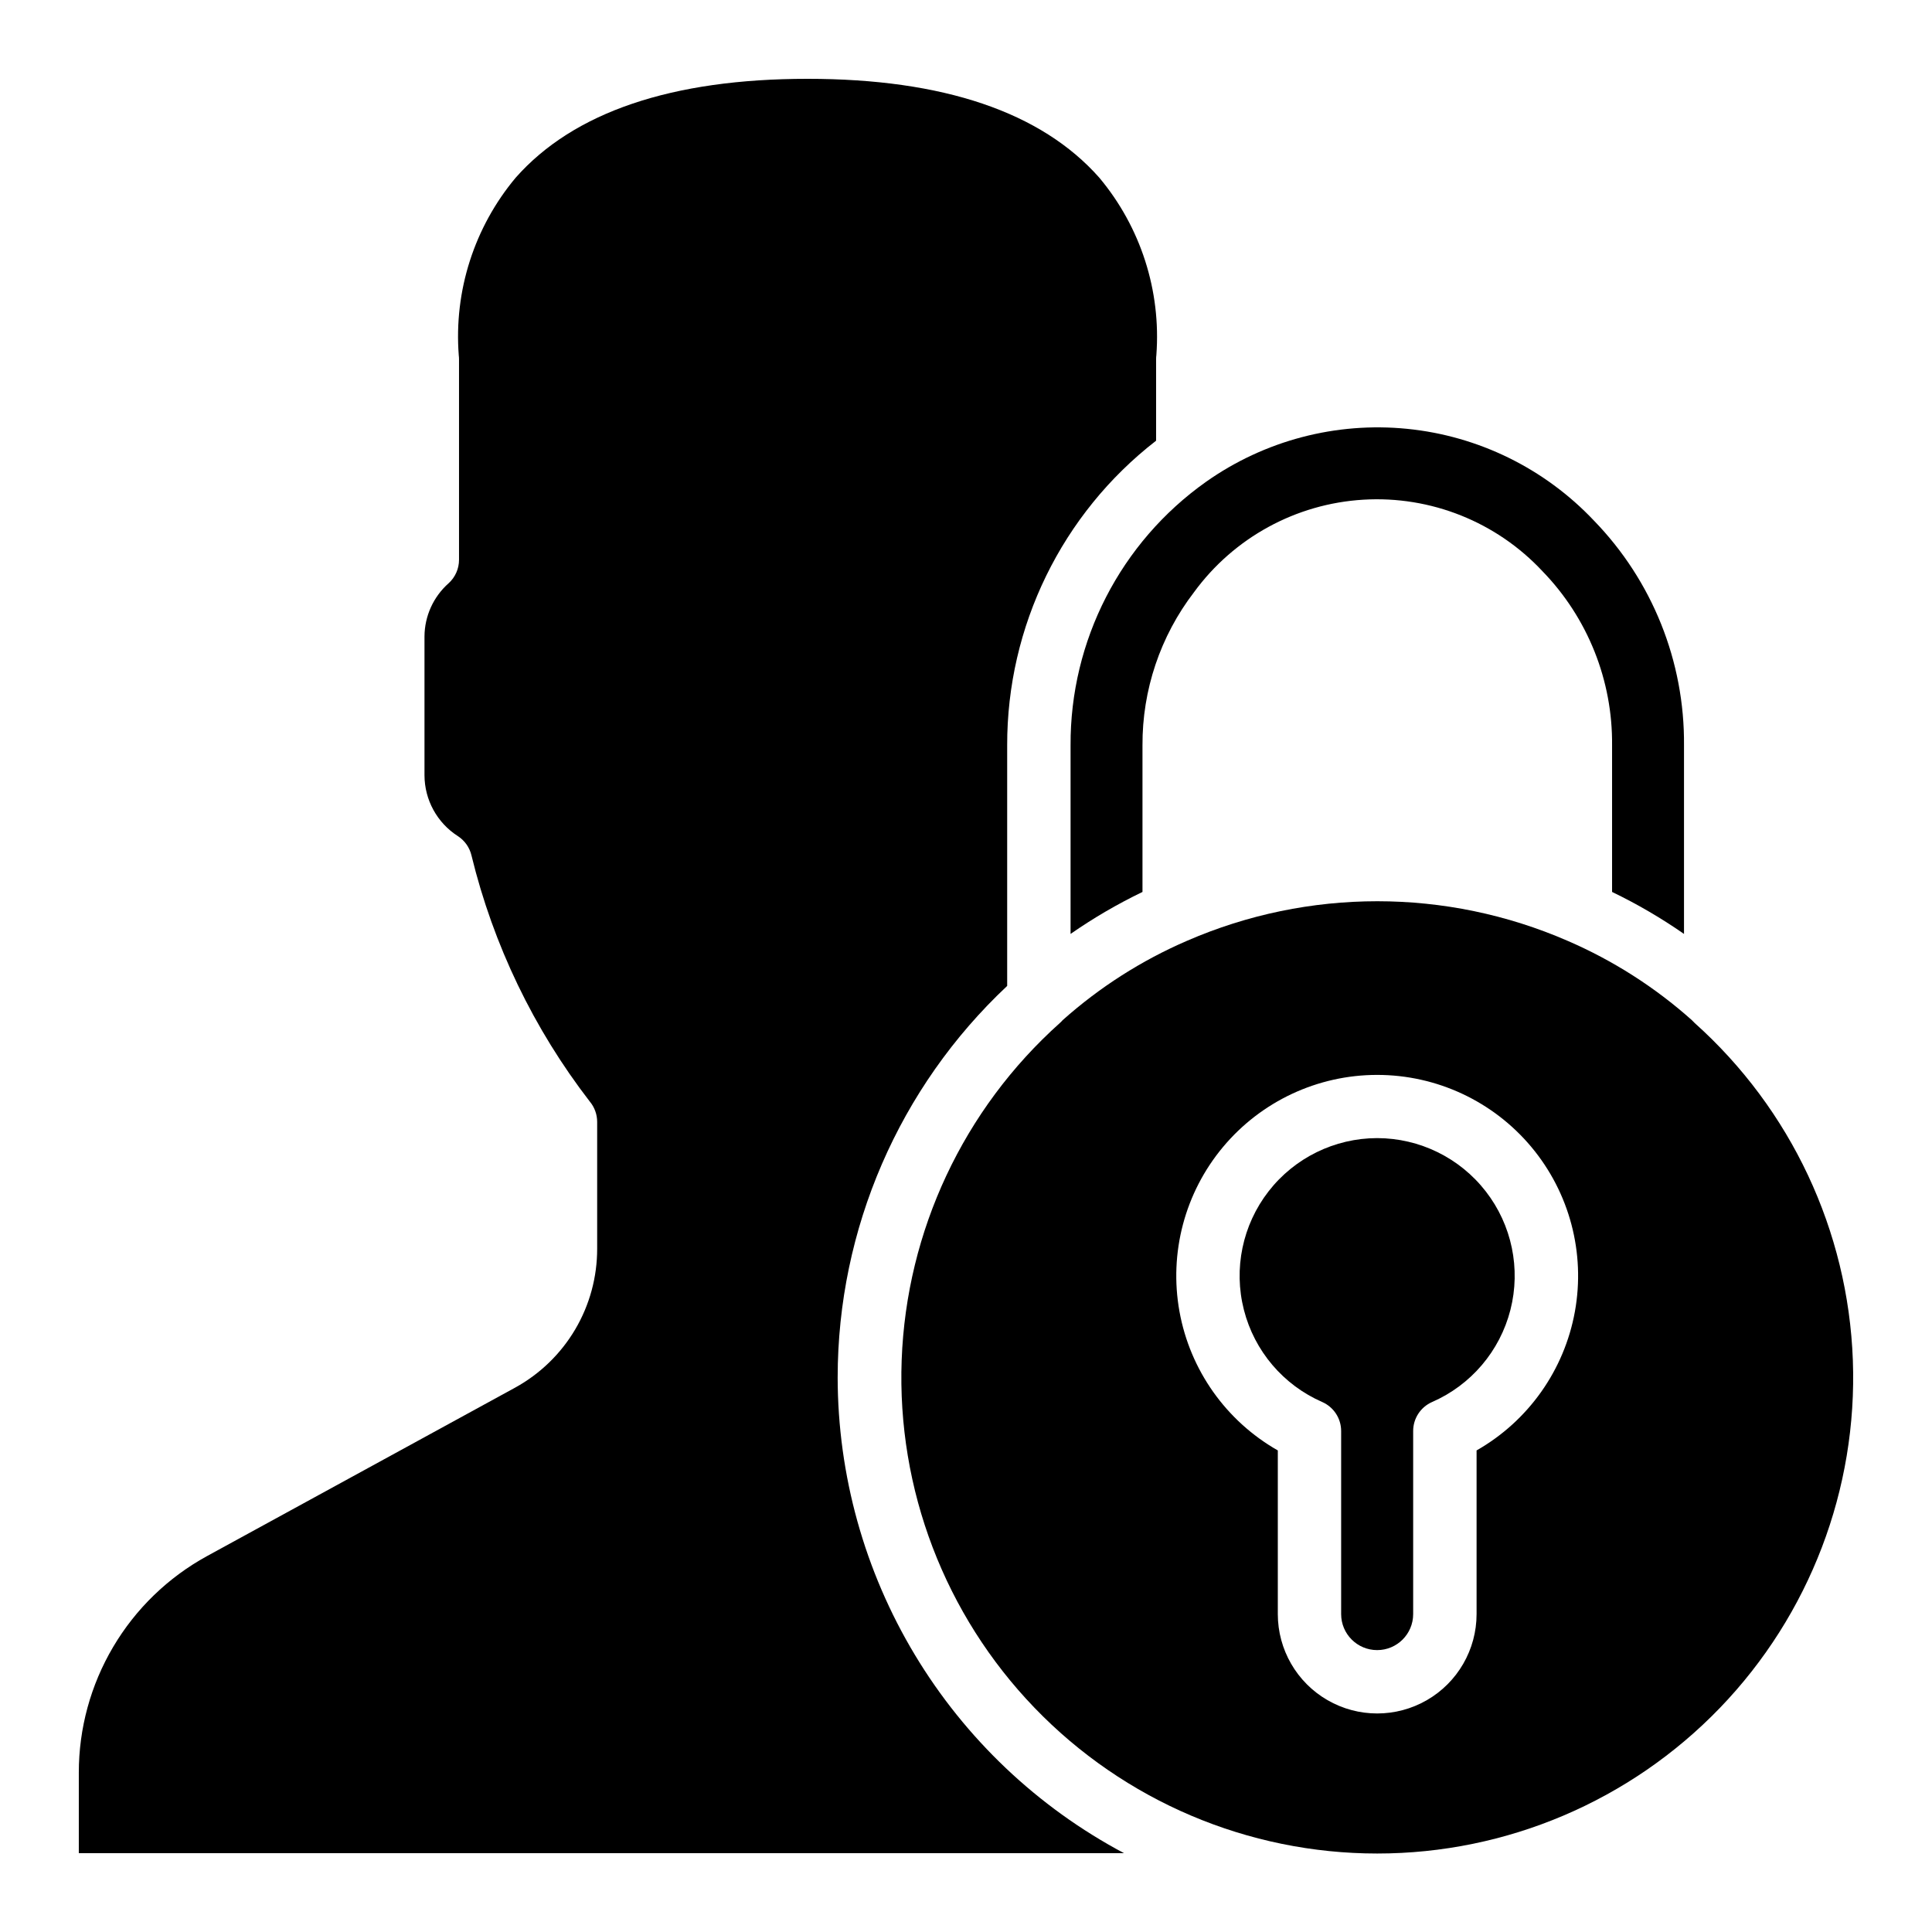 <?xml version="1.0" encoding="UTF-8"?>
<!-- Uploaded to: ICON Repo, www.iconrepo.com, Generator: ICON Repo Mixer Tools -->
<svg fill="#000000" width="800px" height="800px" version="1.1" viewBox="144 144 512 512" xmlns="http://www.w3.org/2000/svg">
 <g>
  <path d="m365.99 508.99c0.02-39.289 16.273-76.824 44.922-103.71v-63.723c-0.074-31.582 14.5-61.418 39.465-80.77v-21.59c0-0.363 0.023-0.727 0.07-1.09 1.277-17.051-4.152-33.926-15.133-47.035-15.367-17.375-41.375-26.184-77.301-26.184-35.965 0-61.992 8.816-77.352 26.199-10.973 13.113-16.387 29.996-15.086 47.043 0.047 0.355 0.07 0.711 0.07 1.066v53.152c0 2.363-0.996 4.617-2.746 6.207-4.047 3.578-6.375 8.711-6.406 14.113v36.785c0.016 6.531 3.348 12.609 8.852 16.129 1.828 1.188 3.125 3.043 3.613 5.168 5.777 23.68 16.457 45.887 31.352 65.18 1.258 1.512 1.945 3.414 1.945 5.383v33.586c0.016 7.527-1.992 14.922-5.82 21.406-3.828 6.481-9.332 11.812-15.93 15.438l-81.695 44.664c-10.281 5.644-18.855 13.945-24.82 24.043-5.969 10.094-9.113 21.605-9.105 33.332v21.328h276.99c-22.895-12.168-42.047-30.328-55.414-52.543-13.367-22.215-20.445-47.648-20.473-73.574z"/>
  <path d="m427.71 391.5c6.047-4.207 12.422-7.926 19.059-11.125v-38.816c-0.082-14.684 4.723-28.977 13.664-40.629 10.555-14.449 27.004-23.438 44.867-24.508 17.859-1.074 35.27 5.883 47.477 18.965 11.992 12.359 18.617 28.953 18.438 46.172v38.816c6.641 3.195 13.012 6.918 19.062 11.125v-49.941c0.195-22.238-8.387-43.66-23.887-59.613-13.035-13.789-30.602-22.414-49.48-24.301-18.879-1.883-37.805 3.102-53.305 14.043-22.641 16.047-36.039 42.121-35.895 69.871z"/>
  <path d="m593.09 415.09c-0.121-0.113-0.23-0.234-0.348-0.352l-0.012-0.012c-0.125-0.129-0.262-0.246-0.379-0.383-9.766-8.711-20.863-15.797-32.871-20.992-32.188-14.012-68.746-14.016-100.94-0.016-12.031 5.199-23.148 12.301-32.93 21.023-0.223 0.266-0.469 0.512-0.727 0.738-25.531 22.848-40.668 55.094-41.93 89.328-1.266 34.234 11.449 67.512 35.223 92.18 23.773 24.668 56.559 38.602 90.816 38.598 34.262 0 67.043-13.938 90.816-38.605 23.77-24.672 36.484-57.949 35.215-92.184-1.27-34.234-16.406-66.48-41.938-89.324zm-57.781 113.29v43.371-0.004c0 9.41-5.019 18.105-13.168 22.809-8.152 4.707-18.191 4.707-26.34 0-8.148-4.703-13.168-13.398-13.168-22.809v-43.371 0.004c-13.711-7.805-23.254-21.289-26.059-36.812-2.805-15.527 1.422-31.496 11.539-43.605 10.113-12.105 25.078-19.102 40.855-19.102s30.742 6.996 40.859 19.102c10.117 12.109 14.344 28.078 11.539 43.605-2.805 15.523-12.348 29.008-26.059 36.812z"/>
  <path d="m508.96 445.61c-11.262 0.016-21.887 5.227-28.789 14.125-6.902 8.898-9.312 20.484-6.523 31.398 2.785 10.91 10.453 19.926 20.777 24.426 3.035 1.344 4.992 4.352 4.992 7.672v48.52c0 5.273 4.273 9.543 9.543 9.543 5.273 0 9.543-4.269 9.543-9.543v-48.52c0-3.32 1.961-6.328 4.996-7.672 10.324-4.5 17.992-13.516 20.777-24.426 2.785-10.914 0.379-22.5-6.527-31.398-6.902-8.898-17.527-14.109-28.789-14.125z"/>
 </g>
</svg>